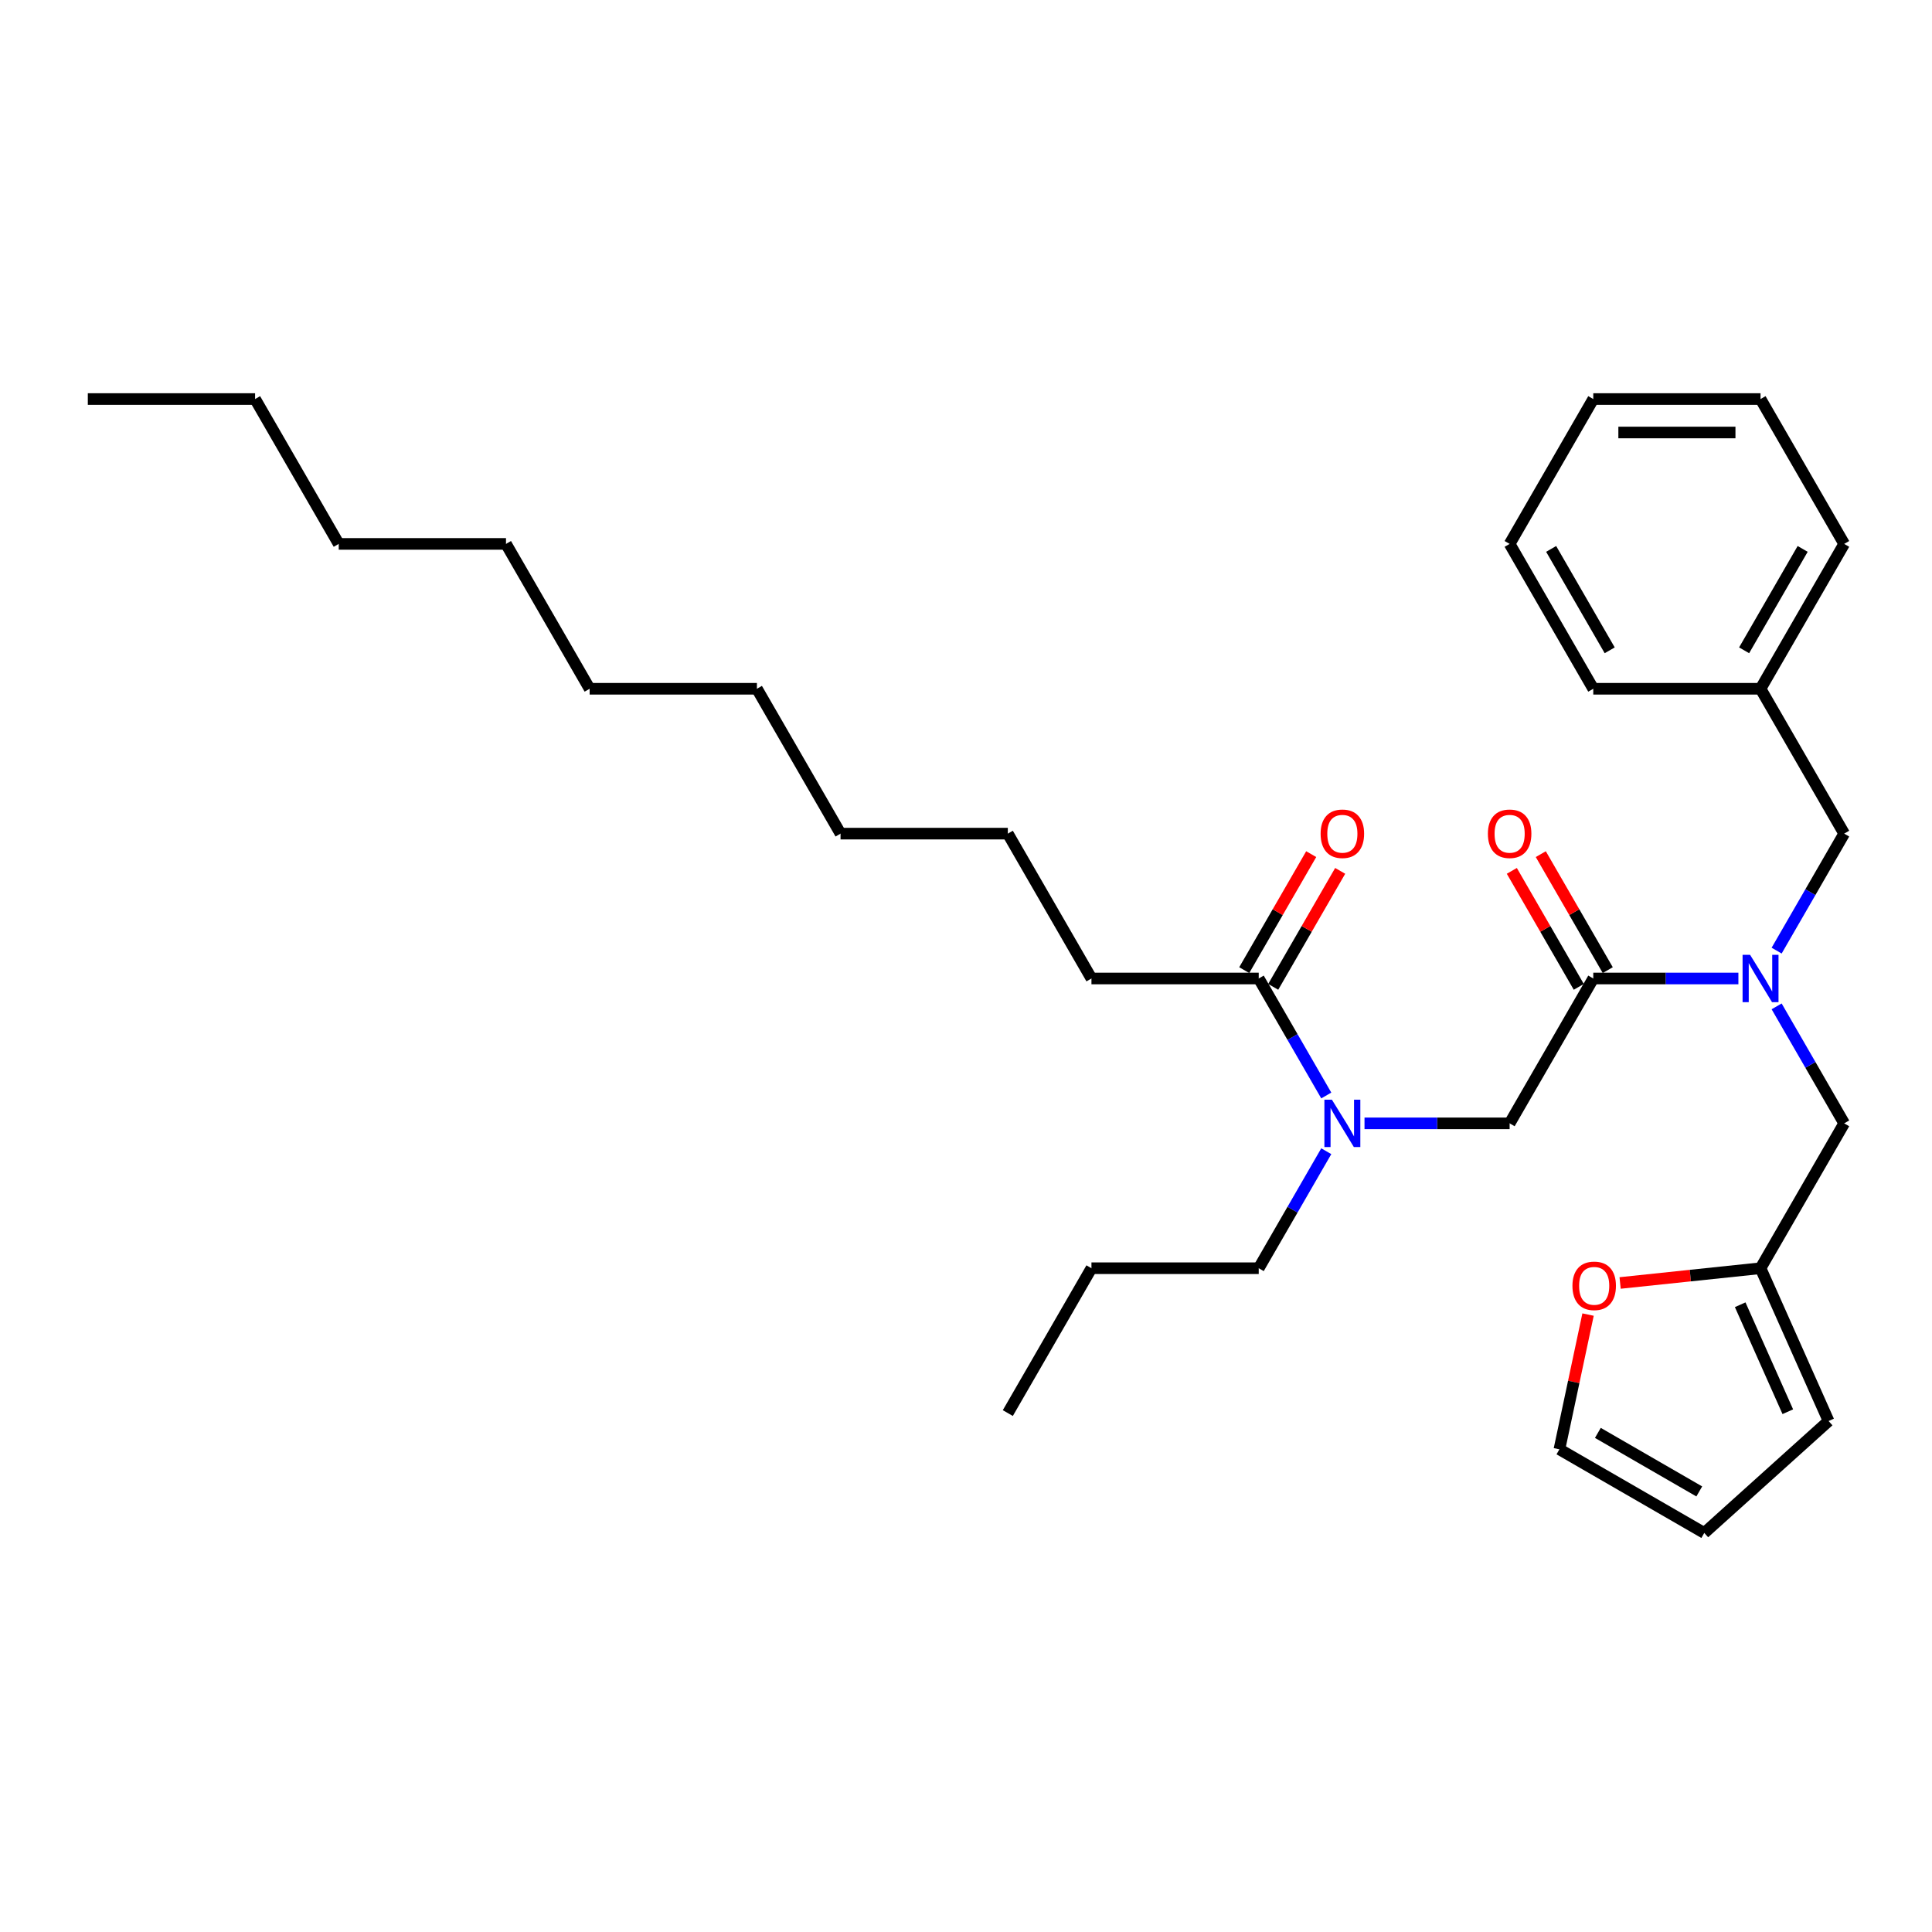 <?xml version='1.0' encoding='iso-8859-1'?>
<svg version='1.1' baseProfile='full'
              xmlns='http://www.w3.org/2000/svg'
                      xmlns:rdkit='http://www.rdkit.org/xml'
                      xmlns:xlink='http://www.w3.org/1999/xlink'
                  xml:space='preserve'
width='1000px' height='1000px' viewBox='0 0 1000 1000'>
<!-- END OF HEADER -->
<rect style='opacity:1.0;fill:#FFFFFF;stroke:none' width='1000' height='1000' x='0' y='0'> </rect>
<path class='bond-0' d='M 564.935,506.466 L 521.645,431.486' style='fill:none;fill-rule:evenodd;stroke:#000000;stroke-width:6px;stroke-linecap:butt;stroke-linejoin:miter;stroke-opacity:1' />
<path class='bond-1' d='M 564.935,506.466 L 651.515,506.466' style='fill:none;fill-rule:evenodd;stroke:#000000;stroke-width:6px;stroke-linecap:butt;stroke-linejoin:miter;stroke-opacity:1' />
<path class='bond-2' d='M 824.675,506.466 L 862.234,506.466' style='fill:none;fill-rule:evenodd;stroke:#000000;stroke-width:6px;stroke-linecap:butt;stroke-linejoin:miter;stroke-opacity:1' />
<path class='bond-2' d='M 862.234,506.466 L 899.792,506.466' style='fill:none;fill-rule:evenodd;stroke:#0000FF;stroke-width:6px;stroke-linecap:butt;stroke-linejoin:miter;stroke-opacity:1' />
<path class='bond-3' d='M 824.675,506.466 L 781.385,581.447' style='fill:none;fill-rule:evenodd;stroke:#000000;stroke-width:6px;stroke-linecap:butt;stroke-linejoin:miter;stroke-opacity:1' />
<path class='bond-4' d='M 832.173,502.137 L 814.842,472.119' style='fill:none;fill-rule:evenodd;stroke:#000000;stroke-width:6px;stroke-linecap:butt;stroke-linejoin:miter;stroke-opacity:1' />
<path class='bond-4' d='M 814.842,472.119 L 797.511,442.101' style='fill:none;fill-rule:evenodd;stroke:#FF0000;stroke-width:6px;stroke-linecap:butt;stroke-linejoin:miter;stroke-opacity:1' />
<path class='bond-4' d='M 817.177,510.795 L 799.846,480.777' style='fill:none;fill-rule:evenodd;stroke:#000000;stroke-width:6px;stroke-linecap:butt;stroke-linejoin:miter;stroke-opacity:1' />
<path class='bond-4' d='M 799.846,480.777 L 782.515,450.759' style='fill:none;fill-rule:evenodd;stroke:#FF0000;stroke-width:6px;stroke-linecap:butt;stroke-linejoin:miter;stroke-opacity:1' />
<path class='bond-5' d='M 781.385,581.447 L 743.827,581.447' style='fill:none;fill-rule:evenodd;stroke:#000000;stroke-width:6px;stroke-linecap:butt;stroke-linejoin:miter;stroke-opacity:1' />
<path class='bond-5' d='M 743.827,581.447 L 706.268,581.447' style='fill:none;fill-rule:evenodd;stroke:#0000FF;stroke-width:6px;stroke-linecap:butt;stroke-linejoin:miter;stroke-opacity:1' />
<path class='bond-6' d='M 686.477,567.023 L 668.996,536.745' style='fill:none;fill-rule:evenodd;stroke:#0000FF;stroke-width:6px;stroke-linecap:butt;stroke-linejoin:miter;stroke-opacity:1' />
<path class='bond-6' d='M 668.996,536.745 L 651.515,506.466' style='fill:none;fill-rule:evenodd;stroke:#000000;stroke-width:6px;stroke-linecap:butt;stroke-linejoin:miter;stroke-opacity:1' />
<path class='bond-7' d='M 686.477,595.871 L 668.996,626.149' style='fill:none;fill-rule:evenodd;stroke:#0000FF;stroke-width:6px;stroke-linecap:butt;stroke-linejoin:miter;stroke-opacity:1' />
<path class='bond-7' d='M 668.996,626.149 L 651.515,656.428' style='fill:none;fill-rule:evenodd;stroke:#000000;stroke-width:6px;stroke-linecap:butt;stroke-linejoin:miter;stroke-opacity:1' />
<path class='bond-8' d='M 659.013,510.795 L 676.344,480.777' style='fill:none;fill-rule:evenodd;stroke:#000000;stroke-width:6px;stroke-linecap:butt;stroke-linejoin:miter;stroke-opacity:1' />
<path class='bond-8' d='M 676.344,480.777 L 693.675,450.759' style='fill:none;fill-rule:evenodd;stroke:#FF0000;stroke-width:6px;stroke-linecap:butt;stroke-linejoin:miter;stroke-opacity:1' />
<path class='bond-8' d='M 644.017,502.137 L 661.348,472.119' style='fill:none;fill-rule:evenodd;stroke:#000000;stroke-width:6px;stroke-linecap:butt;stroke-linejoin:miter;stroke-opacity:1' />
<path class='bond-8' d='M 661.348,472.119 L 678.679,442.101' style='fill:none;fill-rule:evenodd;stroke:#FF0000;stroke-width:6px;stroke-linecap:butt;stroke-linejoin:miter;stroke-opacity:1' />
<path class='bond-9' d='M 521.645,431.486 L 435.065,431.486' style='fill:none;fill-rule:evenodd;stroke:#000000;stroke-width:6px;stroke-linecap:butt;stroke-linejoin:miter;stroke-opacity:1' />
<path class='bond-10' d='M 132.035,206.544 L 175.325,281.525' style='fill:none;fill-rule:evenodd;stroke:#000000;stroke-width:6px;stroke-linecap:butt;stroke-linejoin:miter;stroke-opacity:1' />
<path class='bond-11' d='M 132.035,206.544 L 45.455,206.544' style='fill:none;fill-rule:evenodd;stroke:#000000;stroke-width:6px;stroke-linecap:butt;stroke-linejoin:miter;stroke-opacity:1' />
<path class='bond-12' d='M 651.515,656.428 L 564.935,656.428' style='fill:none;fill-rule:evenodd;stroke:#000000;stroke-width:6px;stroke-linecap:butt;stroke-linejoin:miter;stroke-opacity:1' />
<path class='bond-13' d='M 954.545,581.447 L 911.255,656.428' style='fill:none;fill-rule:evenodd;stroke:#000000;stroke-width:6px;stroke-linecap:butt;stroke-linejoin:miter;stroke-opacity:1' />
<path class='bond-14' d='M 954.545,581.447 L 937.064,551.169' style='fill:none;fill-rule:evenodd;stroke:#000000;stroke-width:6px;stroke-linecap:butt;stroke-linejoin:miter;stroke-opacity:1' />
<path class='bond-14' d='M 937.064,551.169 L 919.583,520.891' style='fill:none;fill-rule:evenodd;stroke:#0000FF;stroke-width:6px;stroke-linecap:butt;stroke-linejoin:miter;stroke-opacity:1' />
<path class='bond-15' d='M 919.583,492.042 L 937.064,461.764' style='fill:none;fill-rule:evenodd;stroke:#0000FF;stroke-width:6px;stroke-linecap:butt;stroke-linejoin:miter;stroke-opacity:1' />
<path class='bond-15' d='M 937.064,461.764 L 954.545,431.486' style='fill:none;fill-rule:evenodd;stroke:#000000;stroke-width:6px;stroke-linecap:butt;stroke-linejoin:miter;stroke-opacity:1' />
<path class='bond-16' d='M 564.935,656.428 L 521.645,731.408' style='fill:none;fill-rule:evenodd;stroke:#000000;stroke-width:6px;stroke-linecap:butt;stroke-linejoin:miter;stroke-opacity:1' />
<path class='bond-17' d='M 821.973,680.421 L 814.561,715.294' style='fill:none;fill-rule:evenodd;stroke:#FF0000;stroke-width:6px;stroke-linecap:butt;stroke-linejoin:miter;stroke-opacity:1' />
<path class='bond-17' d='M 814.561,715.294 L 807.149,750.166' style='fill:none;fill-rule:evenodd;stroke:#000000;stroke-width:6px;stroke-linecap:butt;stroke-linejoin:miter;stroke-opacity:1' />
<path class='bond-18' d='M 838.57,664.067 L 874.912,660.247' style='fill:none;fill-rule:evenodd;stroke:#FF0000;stroke-width:6px;stroke-linecap:butt;stroke-linejoin:miter;stroke-opacity:1' />
<path class='bond-18' d='M 874.912,660.247 L 911.255,656.428' style='fill:none;fill-rule:evenodd;stroke:#000000;stroke-width:6px;stroke-linecap:butt;stroke-linejoin:miter;stroke-opacity:1' />
<path class='bond-19' d='M 807.149,750.166 L 882.129,793.456' style='fill:none;fill-rule:evenodd;stroke:#000000;stroke-width:6px;stroke-linecap:butt;stroke-linejoin:miter;stroke-opacity:1' />
<path class='bond-19' d='M 827.054,741.663 L 879.54,771.966' style='fill:none;fill-rule:evenodd;stroke:#000000;stroke-width:6px;stroke-linecap:butt;stroke-linejoin:miter;stroke-opacity:1' />
<path class='bond-20' d='M 882.129,793.456 L 946.471,735.522' style='fill:none;fill-rule:evenodd;stroke:#000000;stroke-width:6px;stroke-linecap:butt;stroke-linejoin:miter;stroke-opacity:1' />
<path class='bond-21' d='M 946.471,735.522 L 911.255,656.428' style='fill:none;fill-rule:evenodd;stroke:#000000;stroke-width:6px;stroke-linecap:butt;stroke-linejoin:miter;stroke-opacity:1' />
<path class='bond-21' d='M 925.369,730.701 L 900.719,675.335' style='fill:none;fill-rule:evenodd;stroke:#000000;stroke-width:6px;stroke-linecap:butt;stroke-linejoin:miter;stroke-opacity:1' />
<path class='bond-22' d='M 911.255,356.505 L 954.545,431.486' style='fill:none;fill-rule:evenodd;stroke:#000000;stroke-width:6px;stroke-linecap:butt;stroke-linejoin:miter;stroke-opacity:1' />
<path class='bond-23' d='M 911.255,356.505 L 954.545,281.525' style='fill:none;fill-rule:evenodd;stroke:#000000;stroke-width:6px;stroke-linecap:butt;stroke-linejoin:miter;stroke-opacity:1' />
<path class='bond-23' d='M 902.753,336.6 L 933.056,284.114' style='fill:none;fill-rule:evenodd;stroke:#000000;stroke-width:6px;stroke-linecap:butt;stroke-linejoin:miter;stroke-opacity:1' />
<path class='bond-24' d='M 911.255,356.505 L 824.675,356.505' style='fill:none;fill-rule:evenodd;stroke:#000000;stroke-width:6px;stroke-linecap:butt;stroke-linejoin:miter;stroke-opacity:1' />
<path class='bond-25' d='M 954.545,281.525 L 911.255,206.544' style='fill:none;fill-rule:evenodd;stroke:#000000;stroke-width:6px;stroke-linecap:butt;stroke-linejoin:miter;stroke-opacity:1' />
<path class='bond-26' d='M 824.675,356.505 L 781.385,281.525' style='fill:none;fill-rule:evenodd;stroke:#000000;stroke-width:6px;stroke-linecap:butt;stroke-linejoin:miter;stroke-opacity:1' />
<path class='bond-26' d='M 833.178,336.6 L 802.875,284.114' style='fill:none;fill-rule:evenodd;stroke:#000000;stroke-width:6px;stroke-linecap:butt;stroke-linejoin:miter;stroke-opacity:1' />
<path class='bond-27' d='M 911.255,206.544 L 824.675,206.544' style='fill:none;fill-rule:evenodd;stroke:#000000;stroke-width:6px;stroke-linecap:butt;stroke-linejoin:miter;stroke-opacity:1' />
<path class='bond-27' d='M 898.268,223.86 L 837.662,223.86' style='fill:none;fill-rule:evenodd;stroke:#000000;stroke-width:6px;stroke-linecap:butt;stroke-linejoin:miter;stroke-opacity:1' />
<path class='bond-28' d='M 781.385,281.525 L 824.675,206.544' style='fill:none;fill-rule:evenodd;stroke:#000000;stroke-width:6px;stroke-linecap:butt;stroke-linejoin:miter;stroke-opacity:1' />
<path class='bond-29' d='M 175.325,281.525 L 261.905,281.525' style='fill:none;fill-rule:evenodd;stroke:#000000;stroke-width:6px;stroke-linecap:butt;stroke-linejoin:miter;stroke-opacity:1' />
<path class='bond-30' d='M 305.195,356.505 L 391.775,356.505' style='fill:none;fill-rule:evenodd;stroke:#000000;stroke-width:6px;stroke-linecap:butt;stroke-linejoin:miter;stroke-opacity:1' />
<path class='bond-31' d='M 305.195,356.505 L 261.905,281.525' style='fill:none;fill-rule:evenodd;stroke:#000000;stroke-width:6px;stroke-linecap:butt;stroke-linejoin:miter;stroke-opacity:1' />
<path class='bond-32' d='M 435.065,431.486 L 391.775,356.505' style='fill:none;fill-rule:evenodd;stroke:#000000;stroke-width:6px;stroke-linecap:butt;stroke-linejoin:miter;stroke-opacity:1' />
<path  class='atom-3' d='M 770.13 431.555
Q 770.13 425.668, 773.039 422.378
Q 775.948 419.088, 781.385 419.088
Q 786.823 419.088, 789.732 422.378
Q 792.641 425.668, 792.641 431.555
Q 792.641 437.512, 789.697 440.906
Q 786.753 444.265, 781.385 444.265
Q 775.983 444.265, 773.039 440.906
Q 770.13 437.546, 770.13 431.555
M 781.385 441.495
Q 785.126 441.495, 787.134 439.001
Q 789.177 436.473, 789.177 431.555
Q 789.177 426.741, 787.134 424.317
Q 785.126 421.858, 781.385 421.858
Q 777.645 421.858, 775.602 424.282
Q 773.593 426.707, 773.593 431.555
Q 773.593 436.508, 775.602 439.001
Q 777.645 441.495, 781.385 441.495
' fill='#FF0000'/>
<path  class='atom-4' d='M 689.385 569.187
L 697.42 582.174
Q 698.216 583.456, 699.498 585.776
Q 700.779 588.096, 700.848 588.235
L 700.848 569.187
L 704.104 569.187
L 704.104 593.707
L 700.745 593.707
L 692.121 579.508
Q 691.117 577.845, 690.043 575.941
Q 689.004 574.036, 688.693 573.447
L 688.693 593.707
L 685.506 593.707
L 685.506 569.187
L 689.385 569.187
' fill='#0000FF'/>
<path  class='atom-6' d='M 683.55 431.555
Q 683.55 425.668, 686.459 422.378
Q 689.368 419.088, 694.805 419.088
Q 700.242 419.088, 703.152 422.378
Q 706.061 425.668, 706.061 431.555
Q 706.061 437.512, 703.117 440.906
Q 700.173 444.265, 694.805 444.265
Q 689.403 444.265, 686.459 440.906
Q 683.55 437.546, 683.55 431.555
M 694.805 441.495
Q 698.545 441.495, 700.554 439.001
Q 702.597 436.473, 702.597 431.555
Q 702.597 426.741, 700.554 424.317
Q 698.545 421.858, 694.805 421.858
Q 691.065 421.858, 689.022 424.282
Q 687.013 426.707, 687.013 431.555
Q 687.013 436.508, 689.022 439.001
Q 691.065 441.495, 694.805 441.495
' fill='#FF0000'/>
<path  class='atom-11' d='M 905.835 494.207
L 913.87 507.194
Q 914.667 508.475, 915.948 510.795
Q 917.229 513.116, 917.299 513.254
L 917.299 494.207
L 920.554 494.207
L 920.554 518.726
L 917.195 518.726
L 908.571 504.527
Q 907.567 502.865, 906.494 500.96
Q 905.455 499.055, 905.143 498.466
L 905.143 518.726
L 901.957 518.726
L 901.957 494.207
L 905.835 494.207
' fill='#0000FF'/>
<path  class='atom-14' d='M 813.894 665.547
Q 813.894 659.659, 816.803 656.369
Q 819.712 653.079, 825.15 653.079
Q 830.587 653.079, 833.496 656.369
Q 836.405 659.659, 836.405 665.547
Q 836.405 671.504, 833.461 674.898
Q 830.518 678.257, 825.15 678.257
Q 819.747 678.257, 816.803 674.898
Q 813.894 671.538, 813.894 665.547
M 825.15 675.486
Q 828.89 675.486, 830.899 672.993
Q 832.942 670.465, 832.942 665.547
Q 832.942 660.733, 830.899 658.309
Q 828.89 655.85, 825.15 655.85
Q 821.409 655.85, 819.366 658.274
Q 817.357 660.698, 817.357 665.547
Q 817.357 670.499, 819.366 672.993
Q 821.409 675.486, 825.15 675.486
' fill='#FF0000'/>
</svg>
